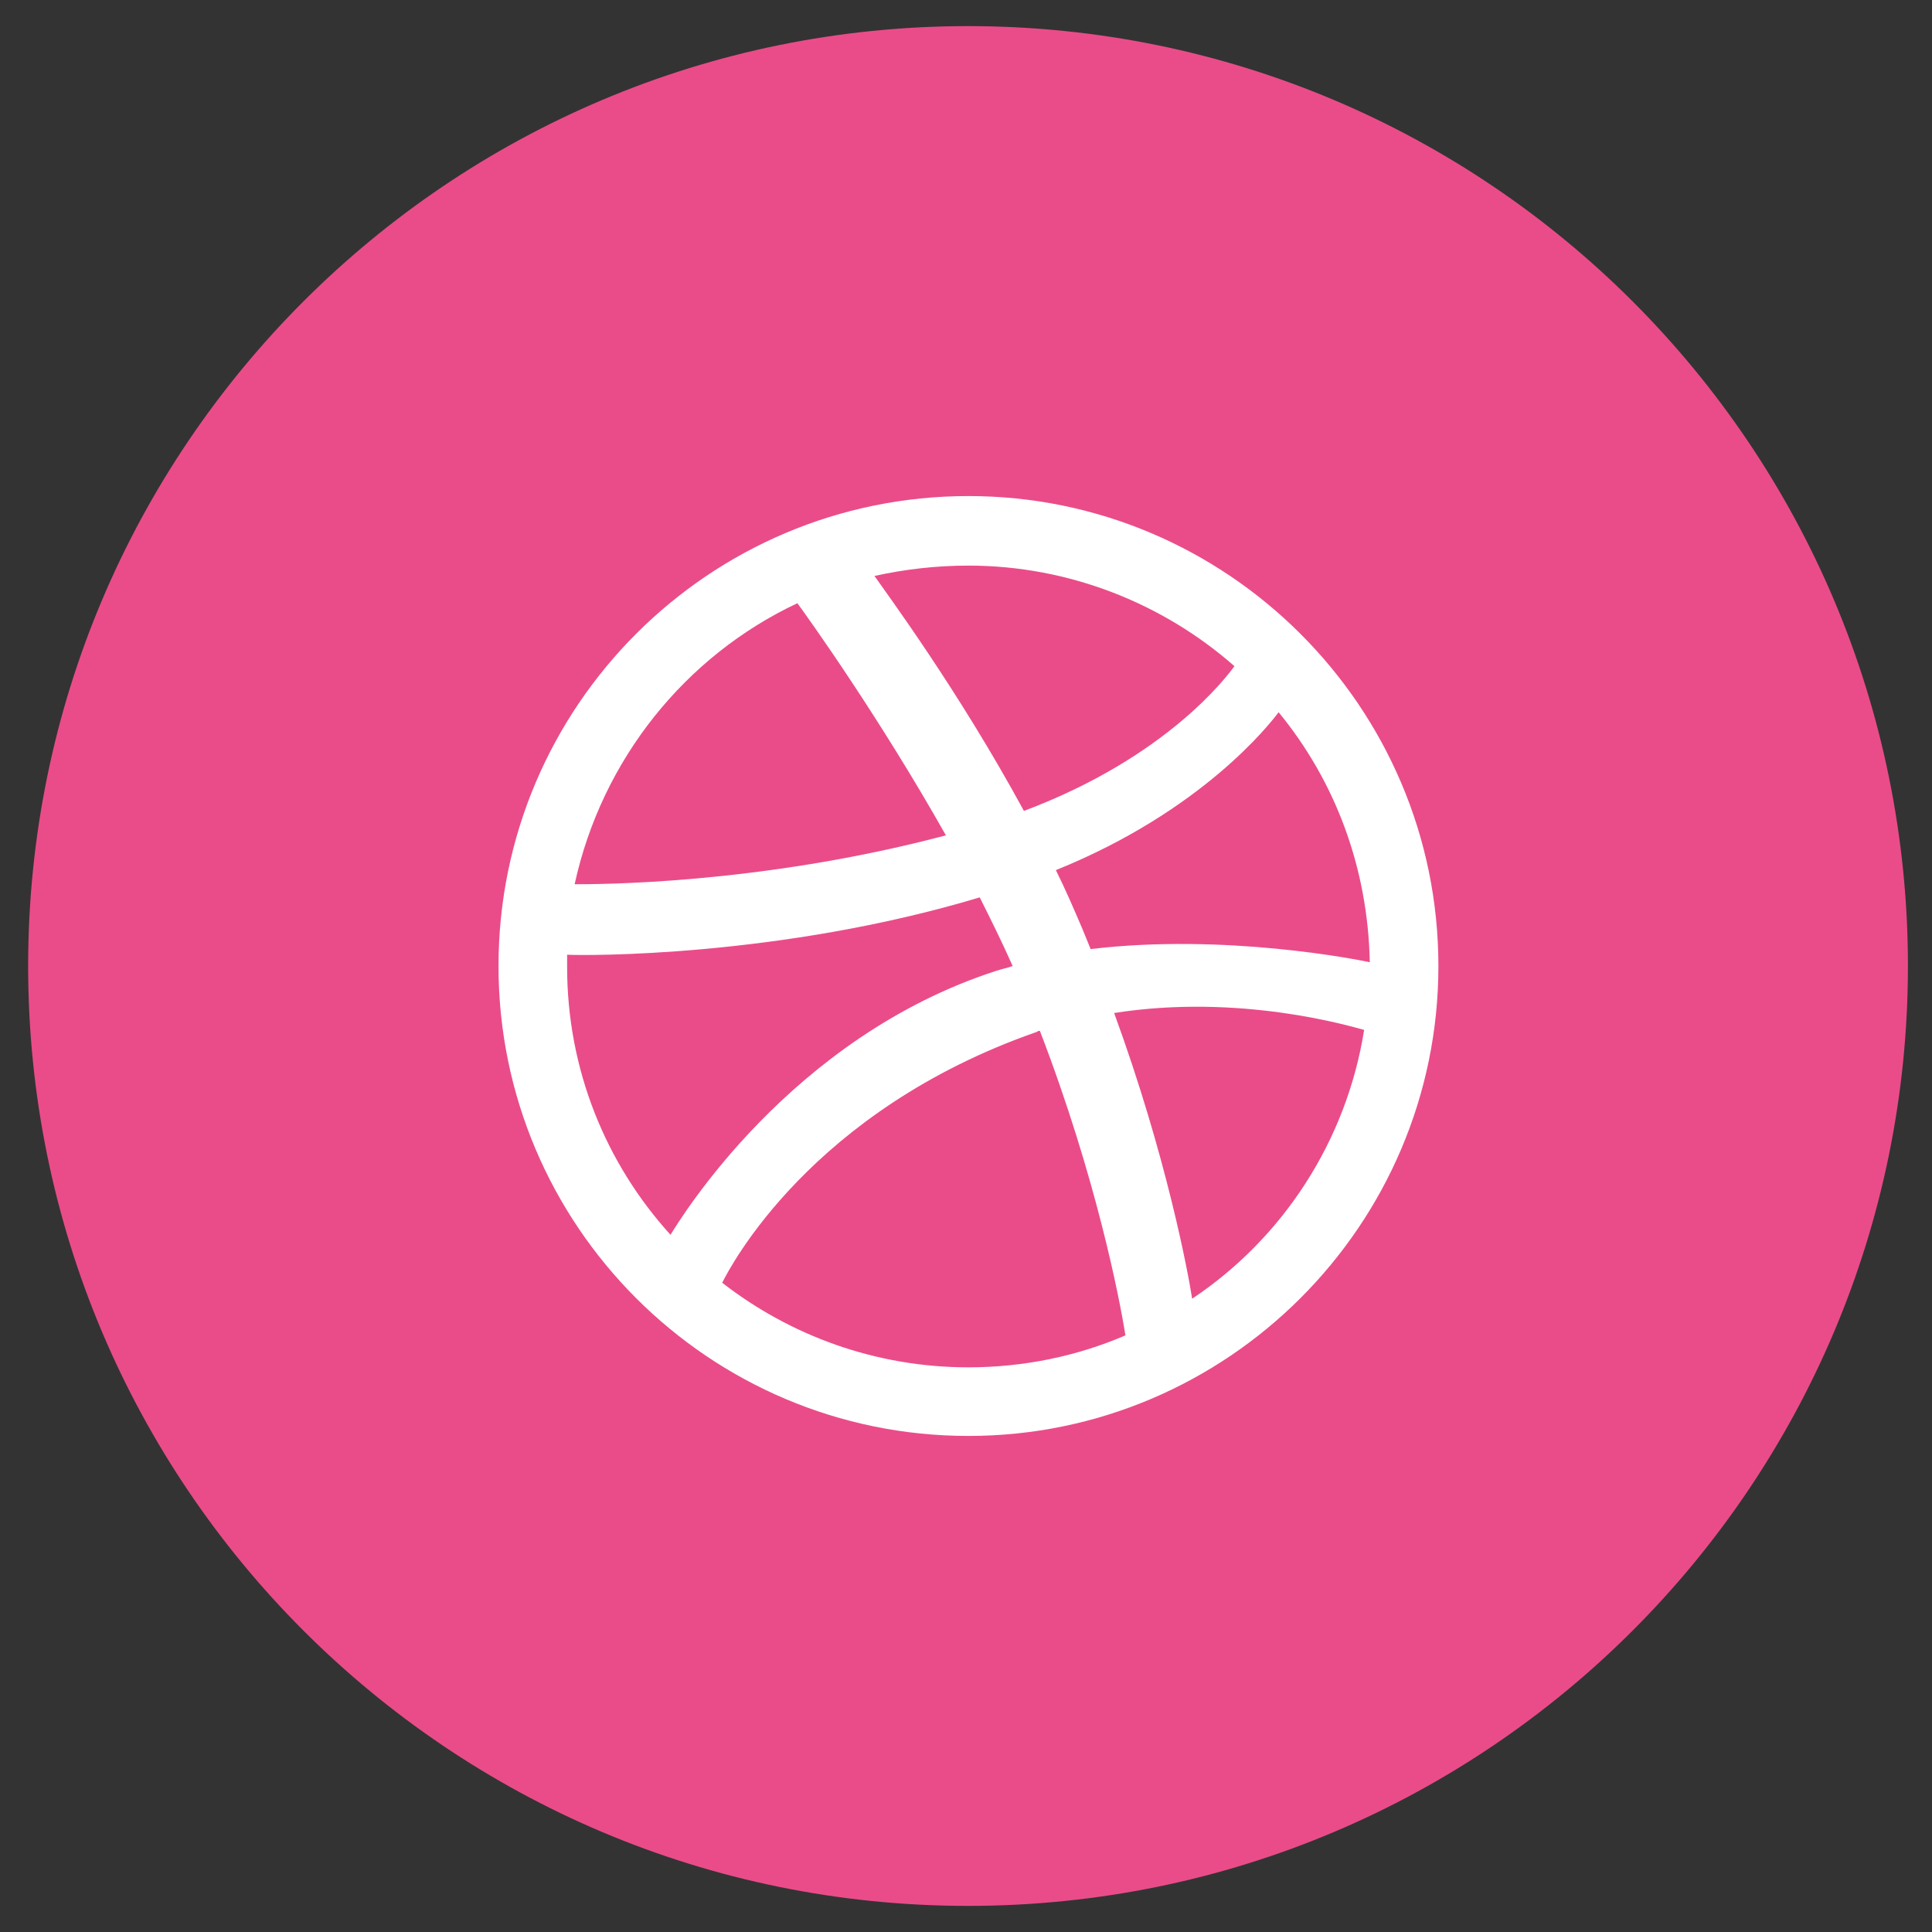 <svg width="37" height="37" viewBox="0 0 37 37" fill="none" xmlns="http://www.w3.org/2000/svg">
<rect x="0" y="0" width="37" height="37" fill="#333333" stroke="none"/>
<path d="M0.539 18.5C0.539 28.441 8.598 36.5 18.539 36.5C28.48 36.5 36.539 28.441 36.539 18.5C36.539 8.559 28.48 0.5 18.539 0.5C8.598 0.5 0.539 8.559 0.539 18.5Z" fill="#EA4C89"/>
<path d="M18.547 9.5C13.579 9.5 9.547 13.532 9.547 18.5C9.547 23.468 13.579 27.5 18.547 27.5C23.497 27.5 27.547 23.468 27.547 18.5C27.547 13.532 23.497 9.5 18.547 9.5ZM24.487 13.64C25.567 14.954 26.197 16.61 26.233 18.428C25.981 18.374 23.443 17.87 20.887 18.176C20.833 18.05 20.779 17.906 20.725 17.78C20.563 17.402 20.401 17.024 20.221 16.664C23.029 15.53 24.325 13.856 24.487 13.64ZM18.547 10.832C20.491 10.832 22.291 11.57 23.641 12.758C23.497 12.956 22.345 14.504 19.609 15.53C18.349 13.208 16.945 11.318 16.747 11.03C17.323 10.904 17.917 10.832 18.547 10.832ZM15.271 11.552C15.469 11.822 16.837 13.73 18.115 15.998C14.515 16.952 11.347 16.934 11.005 16.934C11.527 14.54 13.129 12.56 15.271 11.552ZM10.861 18.518C10.861 18.446 10.861 18.356 10.861 18.284C11.185 18.302 14.929 18.338 18.763 17.186C18.979 17.618 19.195 18.05 19.393 18.5C19.303 18.536 19.195 18.554 19.087 18.59C15.127 19.868 13.021 23.36 12.841 23.648C11.599 22.28 10.861 20.48 10.861 18.518ZM18.547 26.186C16.765 26.186 15.127 25.574 13.831 24.566C13.975 24.278 15.523 21.272 19.861 19.76C19.879 19.742 19.897 19.742 19.915 19.742C20.995 22.55 21.445 24.89 21.553 25.574C20.635 25.97 19.609 26.186 18.547 26.186ZM22.831 24.872C22.759 24.404 22.345 22.154 21.337 19.4C23.749 19.022 25.855 19.652 26.125 19.724C25.783 21.866 24.559 23.72 22.831 24.872Z" fill="white"/>
</svg>
